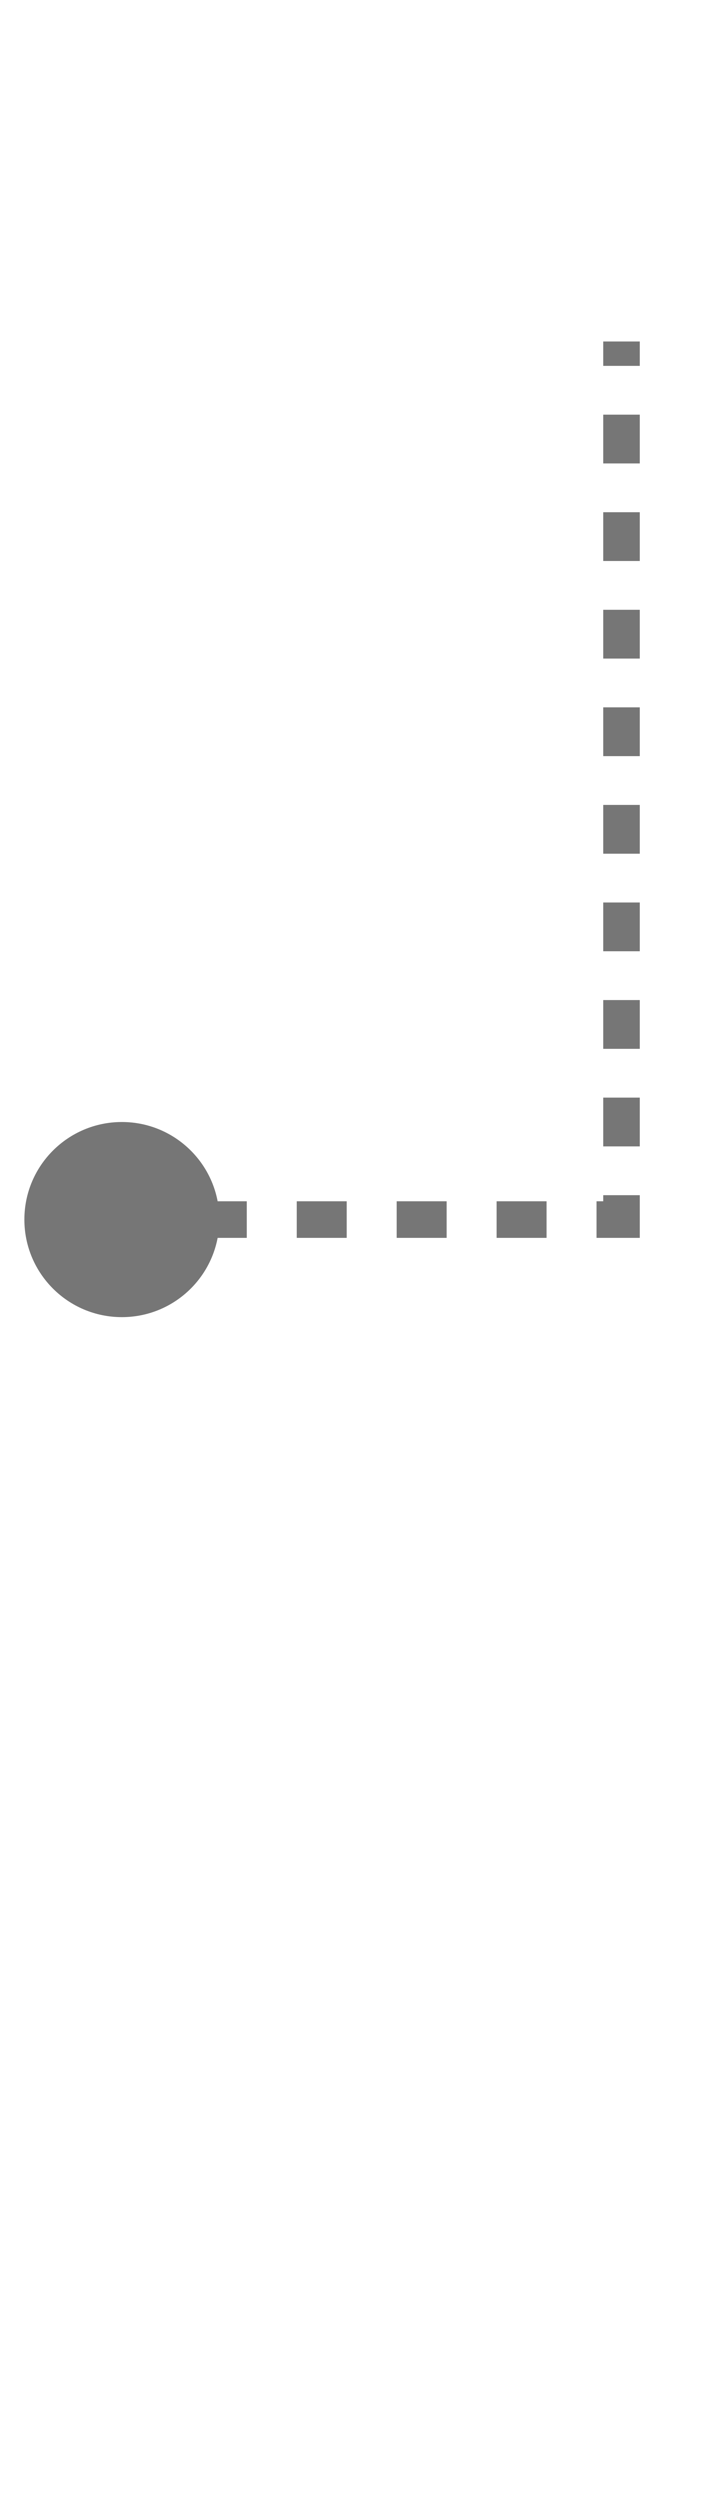 <svg xmlns="http://www.w3.org/2000/svg" width="59" height="205" viewBox="0 0 59 205" fill="none"><g clip-path="url(#clip0_1578_1247)"><path d="M51 100L52.5 100L52.5 101.5L51 101.5L51 100ZM10 92C14.418 92 18 95.582 18 100C18 104.418 14.418 108 10 108C5.582 108 2 104.418 2 100C2 95.582 5.582 92 10 92ZM52.5 28L52.5 30L49.5 30L49.5 28L52.5 28ZM52.5 34L52.5 38L49.5 38L49.5 34L52.5 34ZM52.5 42L52.5 46L49.5 46L49.5 42L52.5 42ZM52.5 50L52.5 54L49.5 54L49.5 50L52.5 50ZM52.5 58L52.5 62L49.5 62L49.5 58L52.5 58ZM52.5 66L52.5 70L49.5 70L49.5 66L52.5 66ZM52.5 74L52.5 78L49.5 78L49.5 74L52.5 74ZM52.5 82L52.5 86L49.5 86L49.5 82L52.5 82ZM52.5 90L52.5 94L49.5 94L49.5 90L52.5 90ZM52.5 98L52.5 100L49.5 100L49.5 98L52.5 98ZM51 101.5L48.95 101.5L48.95 98.5L51 98.5L51 101.5ZM44.85 101.5L40.75 101.5L40.75 98.5L44.85 98.5L44.85 101.5ZM36.65 101.5L32.55 101.5L32.55 98.5L36.65 98.5L36.65 101.5ZM28.45 101.5L24.35 101.5L24.35 98.5L28.45 98.5L28.45 101.5ZM20.25 101.5L16.15 101.5L16.15 98.5L20.25 98.5L20.25 101.5ZM12.05 101.5L10 101.5L10 98.5L12.05 98.5L12.05 101.5ZM51 100L52.5 100L52.5 101.5L51 101.5L51 100ZM10 92C14.418 92 18 95.582 18 100C18 104.418 14.418 108 10 108C5.582 108 2 104.418 2 100C2 95.582 5.582 92 10 92ZM52.5 28L52.5 30L49.5 30L49.5 28L52.5 28ZM52.5 34L52.5 38L49.5 38L49.5 34L52.5 34ZM52.5 42L52.5 46L49.5 46L49.5 42L52.5 42ZM52.5 50L52.5 54L49.5 54L49.5 50L52.5 50ZM52.5 58L52.5 62L49.5 62L49.5 58L52.5 58ZM52.5 66L52.5 70L49.5 70L49.5 66L52.5 66ZM52.5 74L52.5 78L49.5 78L49.5 74L52.5 74ZM52.5 82L52.5 86L49.5 86L49.5 82L52.5 82ZM52.5 90L52.5 94L49.5 94L49.5 90L52.5 90ZM52.5 98L52.5 100L49.5 100L49.5 98L52.5 98ZM51 101.5L48.95 101.5L48.95 98.5L51 98.5L51 101.5ZM44.85 101.5L40.75 101.5L40.75 98.5L44.85 98.5L44.85 101.5ZM36.65 101.5L32.55 101.5L32.55 98.5L36.65 98.5L36.65 101.5ZM28.45 101.5L24.35 101.5L24.35 98.5L28.45 98.5L28.45 101.5ZM20.25 101.5L16.15 101.5L16.15 98.5L20.25 98.5L20.25 101.5ZM12.05 101.5L10 101.5L10 98.5L12.05 98.5L12.05 101.5Z" fill="#767676"></path></g><defs><clipPath id="clip0_1578_1247"><rect width="59" height="205" fill="white" transform="translate(59 205) rotate(-180)"></rect></clipPath></defs></svg>